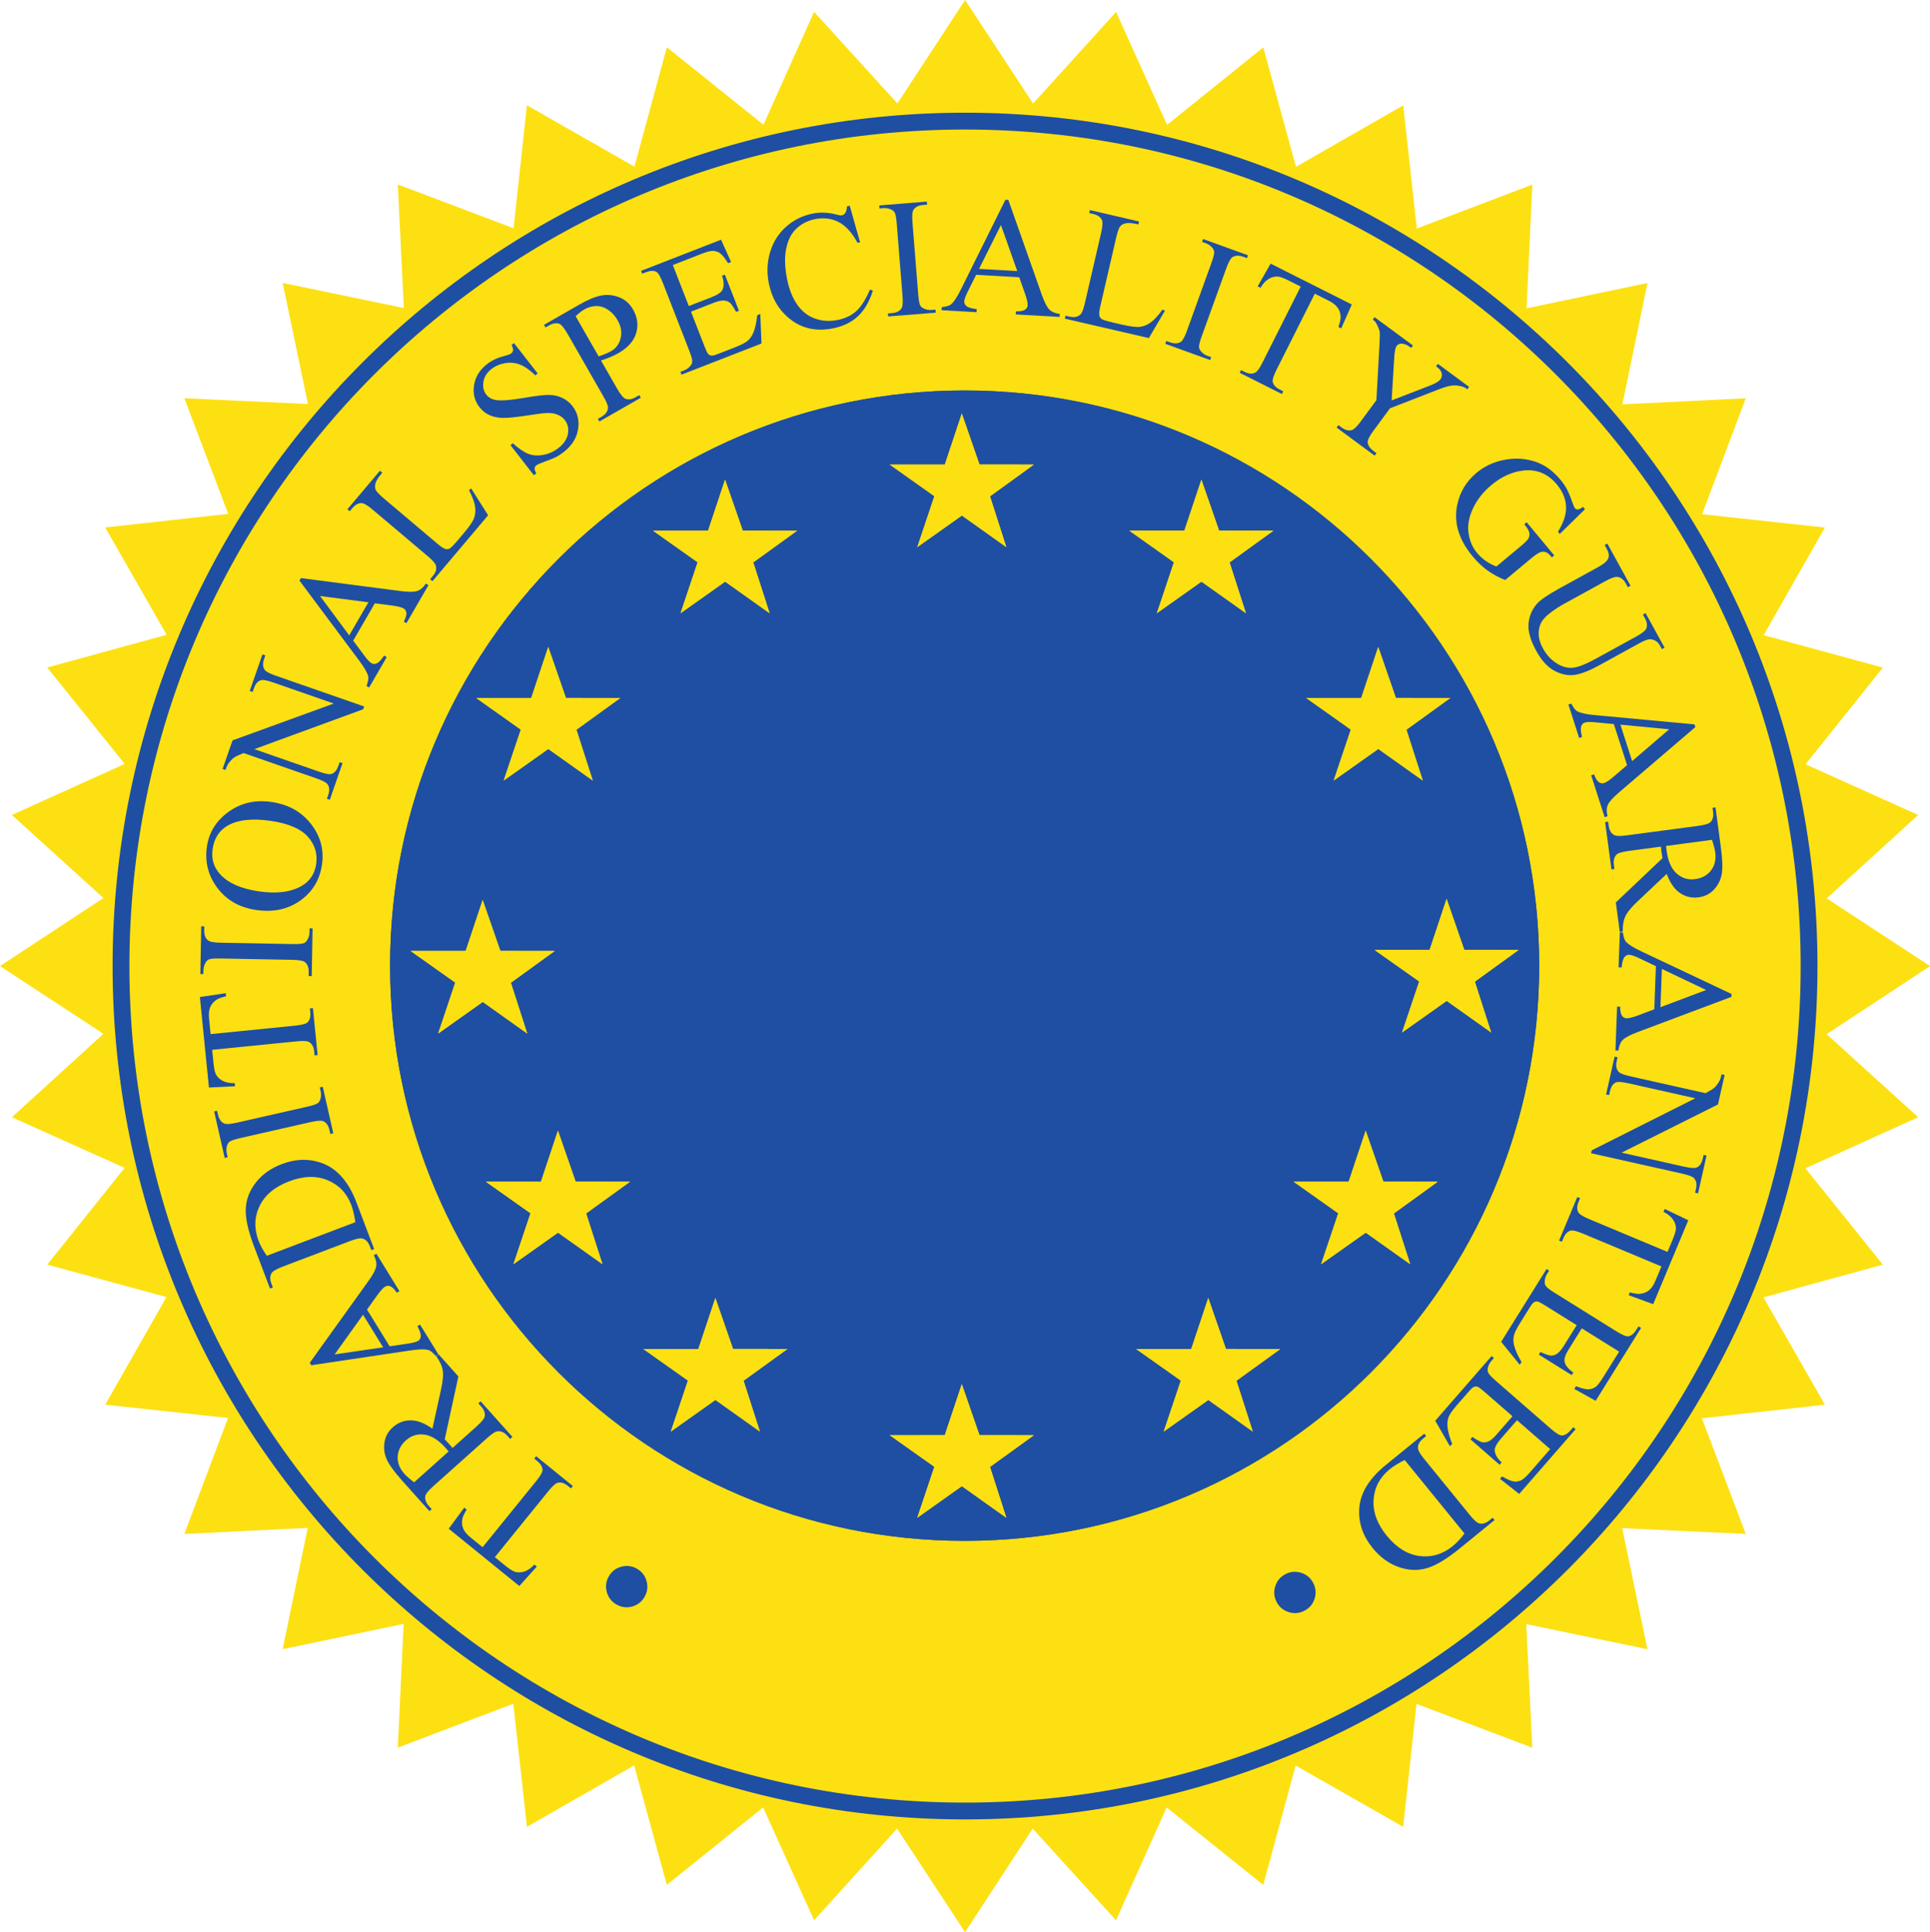 <?xml version="1.0" encoding="UTF-8" standalone="no"?>
<!-- Created with Inkscape (http://www.inkscape.org/) -->

<svg
   xmlns:dc="http://purl.org/dc/elements/1.1/"
   xmlns:cc="http://creativecommons.org/ns#"
   xmlns:rdf="http://www.w3.org/1999/02/22-rdf-syntax-ns#"
   xmlns:svg="http://www.w3.org/2000/svg"
   xmlns="http://www.w3.org/2000/svg"
   xmlns:sodipodi="http://sodipodi.sourceforge.net/DTD/sodipodi-0.dtd"
   xmlns:inkscape="http://www.inkscape.org/namespaces/inkscape"
   id="svg2"
   version="1.1"
   inkscape:version="0.91 r13725"
   xml:space="preserve"
   width="143.425"
   height="143.55"
   viewBox="0 0 143.425 143.55"
   sodipodi:docname="C-U-TSG.svg"
   inkscape:export-filename="/home/girts/wrk/app/ortis/ortis/src/main/webapp/images/ico/C-U-TSG.png"
   inkscape:export-xdpi="125.5"
   inkscape:export-ydpi="125.5"><defs
     id="defs6" /><sodipodi:namedview
     pagecolor="#ffffff"
     bordercolor="#666666"
     borderopacity="1"
     objecttolerance="10"
     gridtolerance="10"
     guidetolerance="10"
     inkscape:pageopacity="0"
     inkscape:pageshadow="2"
     inkscape:window-width="1287"
     inkscape:window-height="792"
     id="namedview4"
     showgrid="false"
     inkscape:zoom="1.6440264"
     inkscape:cx="-28.042587"
     inkscape:cy="71.775"
     inkscape:window-x="0"
     inkscape:window-y="0"
     inkscape:window-maximized="0"
     inkscape:current-layer="g10" /><g
     id="g10"
     inkscape:groupmode="layer"
     inkscape:label="ink_ext_XXXXXX"
     transform="matrix(1.25,0,0,-1.25,0,143.55)"><g
       id="g12"
       transform="scale(0.1,0.1)"><path
         d="m 614.18,1086.86 49.336,54.43 30.293,-67.11 57.226,46.07 19.434,-71.01 63.75,36.54 8.086,-73.2 68.672,26.11 -3.438,-73.553 71.875,15.039 -14.883,-72.11 73.359,3.614 -26,-68.907 73.03,-7.929 -36.42,-63.965 70.88,-19.277 -45.98,-57.461 66.99,-30.137 -54.39,-49.57 61.44,-40.254 -61.48,-40.45 54.43,-49.375 -67.07,-30.332 46.04,-57.285 -70.96,-19.453 36.5,-63.789 -73.1,-8.086 26.07,-68.73 -73.475,3.437 15.019,-71.953 -72.031,14.902 3.574,-73.418 -68.828,26 -7.93,-73.07 L 770.273,99.019 751.016,28.09 693.594,74.102 663.477,7.051 613.945,61.52 573.73,0 533.32,61.52 483.984,7.051 453.691,74.141 396.445,28.09 l -19.433,71.012 -63.75,-36.523 -8.086,73.16 -68.672,-26.066 3.457,73.551 -71.914,-15.059 14.902,72.109 -73.359,-3.593 25.976,68.906 -73.027,7.93 36.426,63.945 -70.879,19.297 45.996,57.48 L 7.07,484.355 61.484,533.926 0,574.199 l 61.484,40.43 -54.414,49.375 67.051,30.332 -46.035,57.305 70.977,19.453 -36.523,63.789 73.125,8.086 -26.074,68.73 73.476,-3.437 -15.019,71.972 72.031,-14.921 -3.574,73.437 68.828,-26.02 7.93,73.09 63.926,-36.46 19.257,70.95 57.442,-46.03 30.097,67.07 49.532,-54.44 40.234,61.49 40.43,-61.54"
         style="fill:#fde012;fill-opacity:1;fill-rule:nonzero;stroke:none"
         id="path14"
         inkscape:connector-curvature="0" /><path
         d="m 71.934,574.199 c 0,277.364 224.648,502.211 501.796,502.211 277.129,0 501.78,-224.847 501.78,-502.211 0,-277.363 -224.651,-502.211 -501.78,-502.211 -277.148,0 -501.796,224.848 -501.796,502.211"
         style="fill:#fde012;fill-opacity:1;fill-rule:nonzero;stroke:none"
         id="path16"
         inkscape:connector-curvature="0" /><path
         d="m 71.934,574.199 c 0,277.364 224.648,502.211 501.796,502.211 277.129,0 501.78,-224.847 501.78,-502.211 0,-277.363 -224.651,-502.211 -501.78,-502.211 -277.148,0 -501.796,224.848 -501.796,502.211"
         style="fill:#fde012;fill-opacity:1;fill-rule:nonzero;stroke:none"
         id="path18"
         inkscape:connector-curvature="0" /><path
         d="m 71.934,574.199 c 0,277.364 224.648,502.211 501.796,502.211 277.129,0 501.78,-224.847 501.78,-502.211 0,-277.363 -224.651,-502.211 -501.78,-502.211 -277.148,0 -501.796,224.848 -501.796,502.211 z"
         style="fill:none;stroke:#1f4fa2;stroke-width:10;stroke-linecap:butt;stroke-linejoin:miter;stroke-miterlimit:4;stroke-dasharray:none;stroke-opacity:1"
         id="path20"
         inkscape:connector-curvature="0" /><path
         d="m 231.914,574.453 c 0,188.789 152.93,341.856 341.582,341.856 188.652,0 341.563,-153.067 341.563,-341.856 0,-188.824 -152.911,-341.875 -341.563,-341.875 -188.652,0 -341.582,153.051 -341.582,341.875"
         style="fill:#1f4fa2;fill-opacity:1;fill-rule:nonzero;stroke:none"
         id="path22"
         inkscape:connector-curvature="0" /><path
         d="m 231.914,574.453 c 0,188.789 152.93,341.856 341.582,341.856 188.652,0 341.563,-153.067 341.563,-341.856 0,-188.824 -152.911,-341.875 -341.563,-341.875 -188.652,0 -341.582,153.051 -341.582,341.875"
         style="fill:#1f4fa2;fill-opacity:1;fill-rule:nonzero;stroke:none"
         id="path24"
         inkscape:connector-curvature="0" /><path
         d="m 829.863,733.555 -10.488,30.293 -10.117,-30.313 -32.715,0 26.523,-18.789 -10.175,-30.273 26.523,18.769 26.426,-18.769 -9.707,30.199 26.074,18.863 -32.344,0.02"
         style="fill:#fde012;fill-opacity:1;fill-rule:nonzero;stroke:none"
         id="path26"
         inkscape:connector-curvature="0" /><path
         d="m 724.746,833.027 -10.508,30.274 -10.117,-30.293 -32.734,-0.02 26.523,-18.789 -10.156,-30.273 26.523,18.769 26.426,-18.769 -9.726,30.195 26.093,18.867 -32.324,0.039"
         style="fill:#fde012;fill-opacity:1;fill-rule:nonzero;stroke:none"
         id="path28"
         inkscape:connector-curvature="0" /><path
         d="m 582.305,872.305 -10.508,30.293 -10.098,-30.332 -32.734,0 26.523,-18.77 -10.156,-30.293 26.523,18.789 26.407,-18.789 -9.707,30.195 26.074,18.868 -32.324,0.039"
         style="fill:#fde012;fill-opacity:1;fill-rule:nonzero;stroke:none"
         id="path30"
         inkscape:connector-curvature="0" /><path
         d="m 441.582,833.008 -10.527,30.293 -10.098,-30.313 -32.734,-0.019 26.523,-18.77 -10.156,-30.293 26.523,18.789 26.426,-18.789 -9.726,30.215 26.093,18.848 -32.324,0.039"
         style="fill:#fde012;fill-opacity:1;fill-rule:nonzero;stroke:none"
         id="path32"
         inkscape:connector-curvature="0" /><path
         d="m 336.445,733.555 -10.507,30.293 -10.118,-30.313 -32.715,0 26.524,-18.789 -10.176,-30.273 26.524,18.769 26.425,-18.769 -9.707,30.199 26.075,18.863 -32.325,0.02"
         style="fill:#fde012;fill-opacity:1;fill-rule:nonzero;stroke:none"
         id="path34"
         inkscape:connector-curvature="0" /><path
         d="m 297.461,583.203 -10.508,30.293 -10.098,-30.312 -32.734,-0.02 26.524,-18.769 -10.157,-30.293 26.524,18.789 26.426,-18.789 -9.727,30.195 26.074,18.867 -32.324,0.039"
         style="fill:#fde012;fill-opacity:1;fill-rule:nonzero;stroke:none"
         id="path36"
         inkscape:connector-curvature="0" /><path
         d="m 342.227,446.074 -10.528,30.293 -10.097,-30.312 -32.735,-0.02 26.524,-18.769 -10.157,-30.274 26.524,18.77 26.426,-18.77 -9.727,30.18 26.094,18.863 -32.324,0.039"
         style="fill:#fde012;fill-opacity:1;fill-rule:nonzero;stroke:none"
         id="path38"
         inkscape:connector-curvature="0" /><path
         d="m 435.801,346.641 -10.508,30.273 -10.117,-30.312 -32.715,0 26.523,-18.77 -10.175,-30.293 26.523,18.789 26.426,-18.789 -9.707,30.195 26.074,18.868 -32.324,0.039"
         style="fill:#fde012;fill-opacity:1;fill-rule:nonzero;stroke:none"
         id="path40"
         inkscape:connector-curvature="0" /><path
         d="m 582.305,295.391 -10.508,30.293 -10.117,-30.313 -32.715,-0.019 26.523,-18.77 -10.175,-30.293 26.523,18.789 26.426,-18.789 -9.707,30.215 26.074,18.848 -32.324,0.039"
         style="fill:#fde012;fill-opacity:1;fill-rule:nonzero;stroke:none"
         id="path42"
         inkscape:connector-curvature="0" /><path
         d="m 728.828,346.621 -10.508,30.293 -10.117,-30.312 -32.734,-0.02 26.543,-18.769 -10.176,-30.293 26.523,18.789 26.426,-18.789 -9.707,30.214 26.074,18.848 -32.324,0.039"
         style="fill:#fde012;fill-opacity:1;fill-rule:nonzero;stroke:none"
         id="path44"
         inkscape:connector-curvature="0" /><path
         d="m 822.422,446.074 -10.508,30.293 -10.117,-30.332 -32.734,0 26.542,-18.769 -10.195,-30.274 26.543,18.77 26.426,-18.77 -9.707,30.18 26.074,18.863 -32.324,0.039"
         style="fill:#fde012;fill-opacity:1;fill-rule:nonzero;stroke:none"
         id="path46"
         inkscape:connector-curvature="0" /><path
         d="m 870.527,583.828 -10.507,30.313 -10.098,-30.332 -32.734,-0.02 26.542,-18.75 -10.195,-30.312 26.543,18.789 26.426,-18.789 -9.707,30.214 26.055,18.848 -32.325,0.039"
         style="fill:#fde012;fill-opacity:1;fill-rule:nonzero;stroke:none"
         id="path48"
         inkscape:connector-curvature="0" /><path
         d="m 829.863,733.555 -10.488,30.293 -10.117,-30.313 -32.715,0 26.523,-18.789 -10.175,-30.273 26.523,18.769 26.426,-18.769 -9.707,30.199 26.074,18.863 -32.344,0.02"
         style="fill:#fde012;fill-opacity:1;fill-rule:nonzero;stroke:none"
         id="path50"
         inkscape:connector-curvature="0" /><path
         d="m 724.746,833.027 -10.508,30.274 -10.117,-30.293 -32.734,-0.02 26.523,-18.789 -10.156,-30.273 26.523,18.769 26.426,-18.769 -9.726,30.195 26.093,18.867 -32.324,0.039"
         style="fill:#fde012;fill-opacity:1;fill-rule:nonzero;stroke:none"
         id="path52"
         inkscape:connector-curvature="0" /><path
         d="m 582.305,872.305 -10.508,30.293 -10.098,-30.332 -32.734,0 26.523,-18.77 -10.156,-30.293 26.523,18.789 26.407,-18.789 -9.707,30.195 26.074,18.868 -32.324,0.039"
         style="fill:#fde012;fill-opacity:1;fill-rule:nonzero;stroke:none"
         id="path54"
         inkscape:connector-curvature="0" /><path
         d="m 441.582,833.008 -10.527,30.293 -10.098,-30.313 -32.734,-0.019 26.523,-18.77 -10.156,-30.293 26.523,18.789 26.426,-18.789 -9.726,30.215 26.093,18.848 -32.324,0.039"
         style="fill:#fde012;fill-opacity:1;fill-rule:nonzero;stroke:none"
         id="path56"
         inkscape:connector-curvature="0" /><path
         d="m 336.445,733.555 -10.507,30.293 -10.118,-30.313 -32.715,0 26.524,-18.789 -10.176,-30.273 26.524,18.769 26.425,-18.769 -9.707,30.199 26.075,18.863 -32.325,0.02"
         style="fill:#fde012;fill-opacity:1;fill-rule:nonzero;stroke:none"
         id="path58"
         inkscape:connector-curvature="0" /><path
         d="m 297.461,583.203 -10.508,30.293 -10.098,-30.312 -32.734,-0.02 26.524,-18.769 -10.157,-30.293 26.524,18.789 26.426,-18.789 -9.727,30.195 26.074,18.867 -32.324,0.039"
         style="fill:#fde012;fill-opacity:1;fill-rule:nonzero;stroke:none"
         id="path60"
         inkscape:connector-curvature="0" /><path
         d="m 342.227,446.074 -10.528,30.293 -10.097,-30.312 -32.735,-0.02 26.524,-18.769 -10.157,-30.274 26.524,18.77 26.426,-18.77 -9.727,30.18 26.094,18.863 -32.324,0.039"
         style="fill:#fde012;fill-opacity:1;fill-rule:nonzero;stroke:none"
         id="path62"
         inkscape:connector-curvature="0" /><path
         d="m 435.801,346.641 -10.508,30.273 -10.117,-30.312 -32.715,0 26.523,-18.77 -10.175,-30.293 26.523,18.789 26.426,-18.789 -9.707,30.195 26.074,18.868 -32.324,0.039"
         style="fill:#fde012;fill-opacity:1;fill-rule:nonzero;stroke:none"
         id="path64"
         inkscape:connector-curvature="0" /><path
         d="m 582.305,295.391 -10.508,30.293 -10.117,-30.313 -32.715,-0.019 26.523,-18.77 -10.175,-30.293 26.523,18.789 26.426,-18.789 -9.707,30.215 26.074,18.848 -32.324,0.039"
         style="fill:#fde012;fill-opacity:1;fill-rule:nonzero;stroke:none"
         id="path66"
         inkscape:connector-curvature="0" /><path
         d="m 728.828,346.621 -10.508,30.293 -10.117,-30.312 -32.734,-0.02 26.543,-18.769 -10.176,-30.293 26.523,18.789 26.426,-18.789 -9.707,30.214 26.074,18.848 -32.324,0.039"
         style="fill:#fde012;fill-opacity:1;fill-rule:nonzero;stroke:none"
         id="path68"
         inkscape:connector-curvature="0" /><path
         d="m 822.422,446.074 -10.508,30.293 -10.117,-30.332 -32.734,0 26.542,-18.769 -10.195,-30.274 26.543,18.77 26.426,-18.77 -9.707,30.18 26.074,18.863 -32.324,0.039"
         style="fill:#fde012;fill-opacity:1;fill-rule:nonzero;stroke:none"
         id="path70"
         inkscape:connector-curvature="0" /><path
         d="m 870.527,583.828 -10.507,30.313 -10.098,-30.332 -32.734,-0.02 26.542,-18.75 -10.195,-30.312 26.543,18.789 26.426,-18.789 -9.707,30.214 26.055,18.848 -32.325,0.039"
         style="fill:#fde012;fill-opacity:1;fill-rule:nonzero;stroke:none"
         id="path72"
         inkscape:connector-curvature="0" /><path
         d="m 366.656,194.641 c -2.965,1.64 -4.918,4.082 -5.855,7.324 -0.938,3.262 -0.59,6.367 1.047,9.336 1.632,2.957 4.082,4.902 7.328,5.847 3.25,0.938 6.355,0.586 9.32,-1.043 2.969,-1.64 4.918,-4.082 5.856,-7.335 0.941,-3.25 0.589,-6.356 -1.047,-9.325 -1.633,-2.961 -4.071,-4.914 -7.309,-5.859 -3.23,-0.949 -6.348,-0.598 -9.34,1.055"
         style="fill:#1f4fa2;fill-opacity:1;fill-rule:nonzero;stroke:none"
         id="path74"
         inkscape:connector-curvature="0" /><path
         d="m 266.77,239.777 9.207,12.52 1.445,-1.172 c -1.445,-2.344 -2.293,-4.172 -2.555,-5.469 -0.402,-2.109 -0.238,-4.023 0.5,-5.781 0.738,-1.758 2.168,-3.488 4.289,-5.215 l 7.242,-5.871 31.872,39.289 c 2.562,3.164 3.82,5.41 3.773,6.738 -0.102,1.844 -1.148,3.575 -3.145,5.196 l -1.781,1.445 1.137,1.406 21.805,-17.687 -1.141,-1.406 -1.82,1.476 c -2.172,1.766 -4.246,2.363 -6.227,1.777 -1.211,-0.351 -2.988,-1.972 -5.32,-4.851 l -31.871,-39.289 6.179,-5.02 c 2.407,-1.941 4.254,-3.144 5.555,-3.613 1.703,-0.586 3.578,-0.578 5.617,0.027 2.043,0.606 4.098,2.004 6.16,4.192 l 1.446,-1.172 -10.391,-11.574 -41.976,34.054"
         style="fill:#1f4fa2;fill-opacity:1;fill-rule:nonzero;stroke:none"
         id="path76"
         inkscape:connector-curvature="0" /><path
         d="m 266.715,285.715 c -0.41,0.469 -0.762,0.867 -1.055,1.219 -0.293,0.351 -0.539,0.636 -0.734,0.851 -4.207,4.707 -8.403,7.344 -12.578,7.91 -4.172,0.575 -7.836,-0.547 -10.996,-3.379 -3.082,-2.753 -4.719,-5.957 -4.926,-9.609 -0.203,-3.652 1.117,-7.07 3.961,-10.254 1.258,-1.406 3.191,-3.105 5.801,-5.098 l 20.527,18.36 z m -5.977,57.734 11.782,-13.164 -8.133,-37.344 c 1.156,-1.191 2.078,-2.187 2.769,-2.961 0.285,-0.32 0.582,-0.652 0.895,-1.035 0.312,-0.379 0.637,-0.769 0.957,-1.179 l 14.344,12.832 c 3.101,2.773 4.73,4.843 4.871,6.191 0.246,1.875 -0.457,3.731 -2.11,5.586 l -1.722,1.922 1.347,1.203 18.91,-21.145 -1.347,-1.199 -1.66,1.856 c -1.868,2.09 -3.883,2.968 -6.039,2.656 -1.211,-0.164 -3.223,-1.504 -6.036,-4.023 L 257.68,265.129 c -3.106,-2.774 -4.731,-4.844 -4.875,-6.191 -0.223,-1.907 0.508,-3.79 2.175,-5.657 l 1.661,-1.863 -1.348,-1.191 -16.078,17.968 c -4.688,5.243 -7.762,9.453 -9.219,12.618 -1.461,3.171 -1.945,6.542 -1.445,10.117 0.504,3.562 2.168,6.621 5.008,9.16 3.035,2.715 6.546,4.082 10.55,4.101 4,0.008 8.317,-1.64 12.954,-4.961 l 5.042,22.852 c 1.165,5.234 1.54,9.16 1.11,11.797 -0.434,2.625 -1.707,5.418 -3.824,8.379 l 1.347,1.191"
         style="fill:#1f4fa2;fill-opacity:1;fill-rule:nonzero;stroke:none"
         id="path78"
         inkscape:connector-curvature="0" /><path
         d="m 215.828,366.973 -16.89,-23.602 28.828,4.227 -11.938,19.375 z m 2.36,3.058 13.449,-21.828 11.25,1.66 c 2.773,0.403 4.695,0.95 5.773,1.614 0.86,0.527 1.363,1.394 1.512,2.617 0.148,1.219 -0.52,3.242 -1.996,6.082 l 1.535,0.949 10.937,-17.754 -1.539,-0.949 c -1.863,2.101 -3.343,3.293 -4.437,3.574 -2.199,0.598 -5.867,0.5 -11,-0.301 l -58.609,-8.75 -0.899,1.465 34.805,48.504 c 2.801,3.899 4.355,6.848 4.687,8.82 0.328,1.993 -0.144,4.168 -1.426,6.551 l 1.54,0.949 13.703,-22.246 -1.539,-0.937 c -1.496,2.168 -2.805,3.457 -3.926,3.855 -1.125,0.403 -2.145,0.313 -3.059,-0.242 -1.219,-0.762 -2.804,-2.5 -4.754,-5.234 l -6.007,-8.399"
         style="fill:#1f4fa2;fill-opacity:1;fill-rule:nonzero;stroke:none"
         id="path80"
         inkscape:connector-curvature="0" /><path
         d="m 211.262,421.973 c -0.614,4.191 -1.418,7.59 -2.41,10.207 -2.68,7.058 -7.387,11.98 -14.11,14.754 -6.73,2.773 -14.344,2.55 -22.832,-0.672 -8.551,-3.242 -14.41,-8.133 -17.574,-14.66 -3.16,-6.532 -3.359,-13.446 -0.586,-20.75 1.039,-2.735 2.664,-5.684 4.879,-8.848 l 52.633,19.969 z m 11.179,-15.965 -1.687,-0.645 -0.887,2.325 c -0.988,2.617 -2.531,4.16 -4.625,4.617 -1.258,0.285 -3.637,-0.223 -7.137,-1.551 l -39.992,-15.176 c -3.859,-1.476 -6.121,-2.812 -6.769,-4.043 -0.891,-1.691 -0.891,-3.711 0,-6.055 l 0.883,-2.324 -1.692,-0.644 -9.558,25.195 c -3.516,9.258 -5.137,16.699 -4.864,22.313 0.27,5.617 2.293,10.832 6.078,15.625 3.789,4.796 8.895,8.41 15.313,10.851 8.613,3.262 16.805,3.379 24.57,0.34 8.684,-3.426 15.305,-11.141 19.867,-23.172 l 10.5,-27.656"
         style="fill:#1f4fa2;fill-opacity:1;fill-rule:nonzero;stroke:none"
         id="path82"
         inkscape:connector-curvature="0" /><path
         d="m 190.113,502.07 1.762,0.403 6.277,-27.668 -1.761,-0.399 -0.516,2.285 c -0.605,2.676 -1.82,4.434 -3.652,5.282 -1.188,0.539 -3.723,0.363 -7.594,-0.516 l -41.707,-9.473 c -3.274,-0.742 -5.387,-1.445 -6.34,-2.089 -0.723,-0.5 -1.254,-1.309 -1.605,-2.422 -0.446,-1.563 -0.497,-3.106 -0.149,-4.629 l 0.52,-2.285 -1.762,-0.411 -6.281,27.676 1.761,0.391 0.536,-2.324 c 0.593,-2.637 1.808,-4.387 3.636,-5.235 1.196,-0.566 3.731,-0.41 7.606,0.469 l 41.711,9.473 c 3.269,0.742 5.379,1.433 6.336,2.09 0.722,0.488 1.25,1.308 1.593,2.46 0.454,1.543 0.5,3.067 0.161,4.59 l -0.532,2.332"
         style="fill:#1f4fa2;fill-opacity:1;fill-rule:nonzero;stroke:none"
         id="path84"
         inkscape:connector-curvature="0" /><path
         d="m 118.832,555.793 15.379,2.273 0.184,-1.843 c -2.684,-0.629 -4.582,-1.309 -5.684,-2.043 -1.777,-1.192 -3.027,-2.664 -3.754,-4.422 -0.723,-1.758 -0.949,-4.004 -0.676,-6.719 l 0.93,-9.277 50.332,5.039 c 4.051,0.41 6.531,1.094 7.449,2.07 1.238,1.367 1.731,3.328 1.473,5.887 l -0.231,2.289 1.797,0.18 2.797,-27.946 -1.797,-0.176 -0.234,2.333 c -0.277,2.785 -1.317,4.679 -3.121,5.675 -1.11,0.606 -3.504,0.723 -7.196,0.352 l -50.335,-5.039 0.793,-7.91 c 0.308,-3.086 0.753,-5.246 1.332,-6.496 0.789,-1.622 2.117,-2.938 3.98,-3.973 1.871,-1.016 4.309,-1.496 7.313,-1.426 l 0.183,-1.836 -15.527,-0.781 -5.387,53.789"
         style="fill:#1f4fa2;fill-opacity:1;fill-rule:nonzero;stroke:none"
         id="path86"
         inkscape:connector-curvature="0" /><path
         d="m 184.031,596.609 1.809,-0.035 -0.535,-28.363 -1.809,0.031 0.043,2.344 c 0.051,2.734 -0.707,4.734 -2.277,6.004 -1.028,0.801 -3.528,1.238 -7.496,1.312 l -42.77,0.809 c -3.351,0.066 -5.566,-0.102 -6.648,-0.508 -0.825,-0.305 -1.535,-0.961 -2.137,-1.961 -0.809,-1.418 -1.231,-2.906 -1.258,-4.469 l -0.047,-2.343 -1.804,0.035 0.539,28.363 1.804,-0.031 -0.043,-2.395 c -0.054,-2.699 0.707,-4.683 2.282,-5.953 1.023,-0.836 3.523,-1.289 7.492,-1.363 l 42.765,-0.809 c 3.356,-0.062 5.571,0.102 6.657,0.508 0.816,0.309 1.527,0.981 2.132,2.012 0.809,1.383 1.231,2.855 1.258,4.418 l 0.043,2.394"
         style="fill:#1f4fa2;fill-opacity:1;fill-rule:nonzero;stroke:none"
         id="path88"
         inkscape:connector-curvature="0" /><path
         d="m 126.422,643.879 c -0.879,-5.859 0.59,-10.883 4.406,-15.074 4.754,-5.219 12.34,-8.61 22.777,-10.164 10.688,-1.602 19.25,-0.543 25.696,3.168 4.902,2.851 7.789,7.156 8.648,12.925 0.918,6.145 -0.719,11.586 -4.918,16.309 -4.199,4.727 -11.465,7.859 -21.797,9.406 -11.207,1.676 -19.886,0.719 -26.054,-2.871 -4.907,-2.883 -7.825,-7.453 -8.758,-13.699 z m -3.391,1.445 c 1.27,8.5 5.602,15.379 12.985,20.649 7.386,5.265 15.91,7.172 25.566,5.726 9.949,-1.484 17.738,-5.859 23.367,-13.117 5.625,-7.258 7.778,-15.348 6.442,-24.266 -1.348,-9.015 -5.684,-16.113 -13,-21.281 -7.328,-5.176 -16.078,-7.008 -26.246,-5.484 -10.403,1.551 -18.356,6.363 -23.864,14.429 -4.781,7 -6.527,14.778 -5.25,23.344"
         style="fill:#1f4fa2;fill-opacity:1;fill-rule:nonzero;stroke:none"
         id="path90"
         inkscape:connector-curvature="0" /><path
         d="m 132.328,691.355 5.91,16.973 60.203,21.899 -36.058,12.554 c -3.844,1.336 -6.391,1.742 -7.649,1.215 -1.683,-0.687 -2.957,-2.266 -3.812,-4.723 l -0.75,-2.168 -1.711,0.59 7.578,21.77 1.703,-0.598 -0.765,-2.211 c -0.922,-2.64 -0.778,-4.793 0.441,-6.461 0.746,-1.019 2.871,-2.136 6.375,-3.359 l 52.711,-18.348 -0.582,-1.66 -64.707,-23.695 38.508,-13.406 c 3.84,-1.336 6.386,-1.758 7.625,-1.258 1.699,0.722 2.968,2.293 3.812,4.722 l 0.774,2.215 1.711,-0.593 -7.582,-21.77 -1.708,0.598 0.758,2.168 c 0.934,2.675 0.789,4.843 -0.425,6.504 -0.747,1.019 -2.875,2.136 -6.375,3.359 l -43.489,15.137 c -2.754,-1.075 -4.629,-1.965 -5.636,-2.668 -1,-0.703 -2.11,-1.856 -3.325,-3.465 -0.586,-0.797 -1.195,-2.102 -1.832,-3.918 l -1.703,0.597"
         style="fill:#1f4fa2;fill-opacity:1;fill-rule:nonzero;stroke:none"
         id="path92"
         inkscape:connector-curvature="0" /><path
         d="m 219.027,790.43 -28.777,3.718 17.363,-23.398 11.414,19.68 z m 3.817,-0.629 -12.864,-22.172 6.782,-9.133 c 1.672,-2.246 3.051,-3.683 4.152,-4.324 0.871,-0.508 1.879,-0.539 3.024,-0.09 1.144,0.445 2.617,1.992 4.414,4.641 l 1.558,-0.91 -10.461,-18.036 -1.562,0.907 c 0.965,2.636 1.316,4.507 1.051,5.601 -0.52,2.223 -2.344,5.406 -5.469,9.551 l -35.446,47.492 0.856,1.477 59.207,-7.703 c 4.762,-0.618 8.09,-0.602 9.988,0.046 1.903,0.653 3.602,2.102 5.094,4.356 l 1.562,-0.906 -13.105,-22.598 -1.562,0.906 c 1.21,2.344 1.722,4.11 1.542,5.289 -0.183,1.176 -0.738,2.035 -1.667,2.575 -1.239,0.718 -3.524,1.289 -6.852,1.718 l -10.242,1.313"
         style="fill:#1f4fa2;fill-opacity:1;fill-rule:nonzero;stroke:none"
         id="path94"
         inkscape:connector-curvature="0" /><path
         d="m 278.828,857.051 1.305,1.012 10.066,-15.922 -33.086,-39.164 -1.383,1.164 1.61,1.906 c 1.805,2.133 2.402,4.254 1.785,6.348 -0.352,1.195 -1.973,3.011 -4.855,5.449 l -32.633,27.574 c -3.16,2.668 -5.43,3.988 -6.817,3.969 -1.914,-0.051 -3.675,-1.028 -5.293,-2.946 l -1.613,-1.898 -1.375,1.168 19.344,22.898 1.383,-1.168 c -2.293,-2.664 -3.637,-4.757 -4.028,-6.277 -0.39,-1.523 -0.355,-2.824 0.102,-3.891 0.461,-1.07 2.191,-2.878 5.199,-5.421 l 31.777,-26.844 c 2.067,-1.746 3.653,-2.746 4.758,-3 0.778,-0.141 1.551,-0.008 2.324,0.406 0.77,0.41 2.54,2.246 5.29,5.504 l 3.117,3.691 c 3.277,3.875 5.293,6.84 6.047,8.891 0.75,2.051 0.945,4.336 0.586,6.859 -0.368,2.52 -1.571,5.754 -3.61,9.692"
         style="fill:#1f4fa2;fill-opacity:1;fill-rule:nonzero;stroke:none"
         id="path96"
         inkscape:connector-curvature="0" /><path
         d="m 305.582,944.48 14.074,-18.062 -1.426,-1.109 c -3.164,3.105 -6.14,5.218 -8.933,6.343 -2.797,1.121 -5.766,1.426 -8.914,0.914 -3.153,-0.519 -5.906,-1.695 -8.27,-3.535 -2.672,-2.082 -4.242,-4.621 -4.715,-7.609 -0.472,-2.992 0.098,-5.527 1.719,-7.606 1.242,-1.593 2.922,-2.613 5.047,-3.062 3.098,-0.684 8.883,-0.297 17.363,1.156 6.918,1.184 11.817,1.77 14.696,1.762 2.875,-0.008 5.535,-0.586 7.976,-1.738 2.446,-1.145 4.477,-2.762 6.098,-4.844 3.082,-3.949 4.207,-8.555 3.371,-13.809 -0.836,-5.254 -3.668,-9.765 -8.496,-13.523 -1.516,-1.184 -3.027,-2.18 -4.543,-2.988 -0.899,-0.489 -2.914,-1.309 -6.043,-2.454 -3.137,-1.14 -5.035,-1.972 -5.703,-2.492 -0.641,-0.5 -1,-1.09 -1.07,-1.765 -0.075,-0.672 0.273,-1.684 1.031,-3.032 l -1.422,-1.113 -13.961,17.91 1.422,1.11 c 3.594,-3.227 6.676,-5.332 9.258,-6.313 2.578,-0.984 5.511,-1.183 8.793,-0.601 3.289,0.582 6.312,1.949 9.086,4.109 3.21,2.5 5.085,5.324 5.625,8.473 0.539,3.144 -0.09,5.875 -1.887,8.183 -1,1.285 -2.367,2.305 -4.094,3.063 -1.726,0.761 -3.773,1.121 -6.144,1.093 -1.602,-0.011 -5.614,-0.507 -12.036,-1.484 -6.414,-0.98 -11.144,-1.461 -14.191,-1.445 -3.055,0.019 -5.762,0.547 -8.141,1.582 -2.379,1.035 -4.406,2.633 -6.086,4.789 -2.921,3.75 -4.003,8.097 -3.234,13.047 0.762,4.953 3.363,9.156 7.809,12.621 2.765,2.16 6.238,3.769 10.402,4.836 1.937,0.476 3.203,0.945 3.797,1.406 0.668,0.523 1.058,1.141 1.172,1.875 0.109,0.727 -0.172,1.793 -0.856,3.199 l 1.426,1.113"
         style="fill:#1f4fa2;fill-opacity:1;fill-rule:nonzero;stroke:none"
         id="path98"
         inkscape:connector-curvature="0" /><path
         d="m 355.906,936.563 c 1.657,0.578 3.11,1.125 4.348,1.648 1.238,0.519 2.266,1.019 3.086,1.488 2.937,1.684 4.82,4.274 5.648,7.77 0.832,3.488 0.211,7.051 -1.859,10.664 -1.422,2.484 -3.25,4.5 -5.492,6.055 -2.239,1.546 -4.594,2.316 -7.067,2.308 -2.468,-0.004 -4.89,-0.687 -7.265,-2.051 -1.442,-0.824 -3.133,-2.152 -5.086,-3.984 l 13.687,-23.898 z m 1.383,-2.411 9.586,-16.738 c 2.074,-3.613 3.754,-5.637 5.051,-6.055 1.781,-0.629 3.762,-0.324 5.933,0.926 l 2.204,1.262 0.898,-1.567 -24.613,-14.101 -0.899,1.566 2.164,1.239 c 2.426,1.394 3.711,3.175 3.852,5.359 0.062,1.195 -0.844,3.437 -2.727,6.711 l -21.258,37.117 c -2.07,3.613 -3.742,5.637 -5.003,6.078 -1.813,0.614 -3.805,0.297 -5.985,-0.949 l -2.156,-1.238 -0.898,1.566 21.054,12.067 c 5.141,2.945 9.496,4.734 13.071,5.375 3.574,0.64 7.093,0.285 10.574,-1.063 3.468,-1.348 6.195,-3.746 8.168,-7.195 2.683,-4.688 3.324,-9.387 1.914,-14.094 -1.41,-4.715 -4.942,-8.684 -10.586,-11.922 -1.387,-0.789 -2.942,-1.551 -4.664,-2.273 -1.723,-0.727 -3.617,-1.418 -5.68,-2.071"
         style="fill:#1f4fa2;fill-opacity:1;fill-rule:nonzero;stroke:none"
         id="path100"
         inkscape:connector-curvature="0" /><path
         d="m 400.004,990.879 9.5,-24.383 13.559,5.277 c 3.515,1.372 5.664,2.817 6.429,4.34 1.035,2.008 0.957,4.813 -0.23,8.399 l 1.679,0.656 8.368,-21.477 -1.68,-0.652 c -1.598,2.836 -2.774,4.594 -3.527,5.277 -0.961,0.852 -2.184,1.34 -3.664,1.461 -1.477,0.121 -3.504,-0.324 -6.083,-1.324 l -13.558,-5.281 7.918,-20.34 c 1.066,-2.727 1.832,-4.34 2.305,-4.836 0.472,-0.5 1.082,-0.801 1.824,-0.914 0.742,-0.117 1.961,0.16 3.66,0.82 l 10.469,4.078 c 3.488,1.356 5.922,2.586 7.312,3.684 1.391,1.102 2.531,2.649 3.434,4.641 1.148,2.613 1.969,6.195 2.469,10.758 l 1.816,0.71 0.699,-17.543 -47.547,-18.519 -0.652,1.684 2.18,0.847 c 1.461,0.574 2.703,1.457 3.738,2.664 0.777,0.864 1.156,1.844 1.125,2.953 -0.027,1.11 -0.629,3.164 -1.797,6.168 l -15.609,40.082 c -1.528,3.911 -2.864,6.172 -4.004,6.774 -1.563,0.785 -3.617,0.687 -6.168,-0.309 l -2.184,-0.851 -0.656,1.687 47.547,18.52 5.949,-13.254 -1.777,-0.688 c -1.903,3 -3.473,4.953 -4.723,5.864 -1.246,0.91 -2.75,1.394 -4.516,1.437 -1.386,-0.016 -3.613,-0.621 -6.679,-1.816 l -16.926,-6.594"
         style="fill:#1f4fa2;fill-opacity:1;fill-rule:nonzero;stroke:none"
         id="path102"
         inkscape:connector-curvature="0" /><path
         d="m 505.188,1026.1 6.128,-21.71 -1.48,-0.32 c -3.367,6.18 -7.191,10.33 -11.461,12.46 -4.273,2.12 -8.977,2.65 -14.102,1.56 -4.3,-0.91 -7.96,-2.82 -10.968,-5.73 -3.012,-2.91 -5.008,-6.97 -5.992,-12.17 -0.981,-5.194 -0.719,-11.346 0.773,-18.452 1.238,-5.859 3.254,-10.742 6.035,-14.64 2.789,-3.903 6.313,-6.602 10.57,-8.102 4.258,-1.496 8.805,-1.734 13.649,-0.715 4.203,0.891 7.723,2.571 10.562,5.051 2.836,2.481 5.618,6.801 8.344,12.965 l 1.68,-0.645 c -2.031,-6.453 -4.934,-11.472 -8.696,-15.058 -3.769,-3.59 -8.628,-6.012 -14.585,-7.274 -10.735,-2.265 -19.887,-0.039 -27.461,6.688 -5.645,4.992 -9.317,11.504 -11.012,19.531 -1.359,6.465 -1.164,12.707 0.594,18.738 1.75,6.023 4.855,11.063 9.308,15.113 4.449,4.05 9.688,6.71 15.703,7.99 4.684,0.98 9.547,0.81 14.586,-0.52 1.485,-0.42 2.516,-0.57 3.086,-0.45 0.86,0.18 1.543,0.64 2.055,1.38 0.644,1.03 0.98,2.35 1.012,3.96 l 1.672,0.35"
         style="fill:#1f4fa2;fill-opacity:1;fill-rule:nonzero;stroke:none"
         id="path104"
         inkscape:connector-curvature="0" /><path
         d="m 556.16,964.367 0.145,-1.801 -28.282,-2.257 -0.14,1.796 2.332,0.192 c 2.73,0.215 4.644,1.168 5.754,2.855 0.691,1.098 0.883,3.629 0.562,7.59 l -3.402,42.638 c -0.262,3.34 -0.652,5.53 -1.16,6.57 -0.387,0.78 -1.11,1.43 -2.16,1.93 -1.493,0.67 -3.016,0.94 -4.575,0.82 l -2.336,-0.19 -0.144,1.8 28.281,2.26 0.141,-1.8 -2.383,-0.2 c -2.695,-0.21 -4.594,-1.16 -5.695,-2.85 -0.731,-1.11 -0.942,-3.63 -0.621,-7.59 l 3.402,-42.642 c 0.269,-3.34 0.652,-5.531 1.164,-6.566 0.391,-0.789 1.125,-1.434 2.211,-1.93 1.453,-0.668 2.965,-0.941 4.519,-0.816 l 2.387,0.191"
         style="fill:#1f4fa2;fill-opacity:1;fill-rule:nonzero;stroke:none"
         id="path106"
         inkscape:connector-curvature="0" /><path
         d="m 604.766,987.281 -9.688,27.359 -13.031,-26.058 22.719,-1.301 z m 1.164,-3.679 -25.602,1.457 -5.078,-10.176 c -1.258,-2.504 -1.914,-4.387 -1.988,-5.653 -0.059,-1.011 0.371,-1.925 1.285,-2.738 0.918,-0.82 2.957,-1.437 6.133,-1.847 l -0.106,-1.801 -20.812,1.191 0.101,1.801 c 2.789,0.332 4.614,0.863 5.469,1.598 1.746,1.464 3.766,4.527 6.055,9.187 l 26.355,53.079 1.723,-0.1 19.859,-56.307 c 1.606,-4.523 3.11,-7.484 4.555,-8.891 1.434,-1.402 3.492,-2.261 6.18,-2.578 l -0.11,-1.804 -26.07,1.492 0.098,1.804 c 2.644,-0.023 4.453,0.313 5.418,1.012 0.964,0.692 1.484,1.578 1.543,2.645 0.085,1.433 -0.442,3.726 -1.563,6.89 l -3.445,9.739"
         style="fill:#1f4fa2;fill-opacity:1;fill-rule:nonzero;stroke:none"
         id="path108"
         inkscape:connector-curvature="0" /><path
         d="m 691.086,964.383 1.48,-0.695 -9.57,-16.231 -49.937,11.555 0.41,1.758 2.422,-0.563 c 2.722,-0.629 4.879,-0.195 6.464,1.313 0.899,0.859 1.778,3.128 2.625,6.808 l 9.629,41.622 c 0.926,4.03 1.067,6.65 0.418,7.87 -0.918,1.69 -2.593,2.81 -5.039,3.37 l -2.422,0.56 0.414,1.77 29.2,-6.76 -0.403,-1.76 c -3.418,0.82 -5.886,1.06 -7.429,0.71 -1.528,-0.34 -2.676,-0.96 -3.41,-1.86 -0.75,-0.9 -1.551,-3.27 -2.454,-7.1 l -9.375,-40.531 c -0.601,-2.637 -0.757,-4.504 -0.488,-5.602 0.227,-0.758 0.703,-1.383 1.43,-1.887 0.711,-0.496 3.14,-1.23 7.304,-2.191 l 4.708,-1.09 c 4.949,-1.14 8.503,-1.582 10.671,-1.312 2.168,0.269 4.286,1.136 6.368,2.613 2.082,1.473 4.406,4.02 6.984,7.633"
         style="fill:#1f4fa2;fill-opacity:1;fill-rule:nonzero;stroke:none"
         id="path110"
         inkscape:connector-curvature="0" /><path
         d="m 720.059,936.102 -0.618,-1.7 -26.675,9.645 0.601,1.695 2.207,-0.793 c 2.578,-0.933 4.707,-0.855 6.43,0.223 1.082,0.715 2.305,2.941 3.648,6.676 l 14.536,40.222 c 1.14,3.157 1.699,5.309 1.66,6.461 -0.024,0.879 -0.41,1.769 -1.172,2.659 -1.074,1.22 -2.348,2.1 -3.821,2.63 l -2.207,0.8 0.618,1.7 26.675,-9.648 -0.613,-1.699 -2.246,0.816 c -2.551,0.918 -4.668,0.832 -6.379,-0.246 -1.109,-0.703 -2.344,-2.918 -3.687,-6.656 L 714.473,948.66 c -1.145,-3.156 -1.692,-5.308 -1.66,-6.461 0.031,-0.879 0.441,-1.769 1.21,-2.672 1.055,-1.211 2.317,-2.086 3.782,-2.613 l 2.254,-0.812"
         style="fill:#1f4fa2;fill-opacity:1;fill-rule:nonzero;stroke:none"
         id="path112"
         inkscape:connector-curvature="0" /><path
         d="m 803.66,967.41 -6.316,-14.199 -1.653,0.836 c 0.903,2.601 1.352,4.562 1.321,5.887 -0.047,2.144 -0.633,3.988 -1.731,5.543 -1.093,1.55 -2.847,2.945 -5.301,4.171 l -8.332,4.192 -22.73,-45.188 c -1.84,-3.636 -2.578,-6.101 -2.246,-7.394 0.484,-1.778 1.883,-3.25 4.18,-4.403 l 2.046,-1.035 -0.808,-1.609 -25.086,12.617 0.816,1.617 2.09,-1.054 c 2.5,-1.262 4.66,-1.399 6.469,-0.411 1.109,0.61 2.5,2.571 4.156,5.887 l 22.735,45.188 -7.11,3.578 c -2.754,1.39 -4.82,2.172 -6.187,2.351 -1.797,0.207 -3.618,-0.203 -5.493,-1.234 -1.851,-1.023 -3.574,-2.828 -5.117,-5.398 l -1.66,0.832 7.68,13.523 48.277,-24.297"
         style="fill:#1f4fa2;fill-opacity:1;fill-rule:nonzero;stroke:none"
         id="path114"
         inkscape:connector-curvature="0" /><path
         d="m 854.813,932.148 18.593,-13.703 -1.07,-1.457 -1.02,0.754 c -0.679,0.5 -1.89,0.938 -3.648,1.297 -1.762,0.367 -3.586,0.375 -5.488,0.043 -1.914,-0.336 -4.59,-1.191 -8.032,-2.578 l -27.769,-10.762 -9.856,-13.363 c -2.414,-3.277 -3.554,-5.59 -3.418,-6.941 0.188,-1.833 1.348,-3.543 3.497,-5.129 l 1.726,-1.274 -1.07,-1.457 -22.641,16.692 1.074,1.453 1.899,-1.391 c 2.246,-1.66 4.344,-2.156 6.289,-1.488 1.199,0.414 2.898,2.113 5.098,5.097 l 9.304,12.618 1.836,33.101 c 0.203,3.895 0.235,6.399 0.11,7.508 -0.137,1.109 -0.84,2.836 -2.09,5.18 -0.332,0.652 -0.996,1.343 -1.992,2.078 l 1.074,1.453 22.793,-16.805 -1.074,-1.457 -1.184,0.871 c -1.231,0.907 -2.578,1.453 -4.031,1.641 -1.465,0.187 -2.618,-0.293 -3.469,-1.453 -0.691,-0.942 -1.152,-3.231 -1.375,-6.875 l -1.535,-25.375 22.566,8.722 c 3.383,1.301 5.528,2.559 6.406,3.762 0.547,0.735 0.84,1.531 0.879,2.391 0.051,0.851 -0.152,1.707 -0.625,2.558 -0.465,0.844 -1.402,1.789 -2.82,2.836 l 1.063,1.453"
         style="fill:#1f4fa2;fill-opacity:1;fill-rule:nonzero;stroke:none"
         id="path116"
         inkscape:connector-curvature="0" /><path
         d="m 942.273,845.723 -14.968,-14.676 -1.094,1.312 c 2.898,4.661 4.48,8.883 4.766,12.672 0.41,5.465 -1.368,10.571 -5.325,15.328 -5.386,6.477 -12.047,9.27 -20,8.383 -6.675,-0.773 -13.007,-3.648 -18.98,-8.625 -4.863,-4.043 -8.52,-8.664 -10.957,-13.871 -2.445,-5.211 -3.32,-10.105 -2.656,-14.695 0.664,-4.598 2.324,-8.492 4.988,-11.696 1.562,-1.875 3.308,-3.492 5.246,-4.847 1.934,-1.36 4.043,-2.461 6.316,-3.32 l 14.715,12.246 c 2.551,2.121 4.067,3.703 4.524,4.75 0.461,1.043 0.566,2.144 0.3,3.3 -0.261,1.157 -1.25,2.758 -2.949,4.809 l 1.43,1.187 16.387,-19.703 -1.426,-1.187 -0.781,0.937 c -1.621,1.953 -3.379,2.75 -5.293,2.395 -1.348,-0.27 -3.379,-1.543 -6.106,-3.809 l -15.574,-12.965 c -3.945,1.586 -7.441,3.481 -10.512,5.68 -3.047,2.203 -6.011,5.016 -8.863,8.442 -8.188,9.835 -11.242,19.925 -9.184,30.277 1.543,7.766 5.411,14.215 11.582,19.363 4.485,3.723 9.668,6.219 15.571,7.481 7,1.507 13.672,1.125 20,-1.141 5.281,-1.918 10.039,-5.414 14.258,-10.496 1.542,-1.852 2.792,-3.656 3.75,-5.422 0.957,-1.762 2.085,-4.461 3.367,-8.094 0.633,-1.836 1.164,-2.992 1.55,-3.468 0.403,-0.477 0.958,-0.704 1.68,-0.672 0.715,0.023 1.738,0.531 3.086,1.519 l 1.152,-1.394"
         style="fill:#1f4fa2;fill-opacity:1;fill-rule:nonzero;stroke:none"
         id="path118"
         inkscape:connector-curvature="0" /><path
         d="m 976.73,783.117 1.583,0.875 11.289,-20.539 -1.582,-0.867 -1.196,2.176 c -1.258,2.285 -3.179,3.511 -5.761,3.687 -1.208,0.114 -3.434,-0.719 -6.661,-2.492 L 950.867,753.02 c -5.808,-3.204 -10.64,-5.11 -14.488,-5.719 -3.84,-0.61 -7.844,0.14 -11.992,2.262 -4.16,2.117 -7.832,6.082 -11.035,11.902 -3.481,6.336 -5.032,11.746 -4.629,16.23 0.386,4.489 2.047,8.438 5.015,11.848 2.032,2.309 6.543,5.379 13.535,9.227 l 22.676,12.472 c 3.559,1.961 5.625,3.738 6.203,5.336 0.578,1.594 0.243,3.492 -0.957,5.688 l -1.203,2.179 1.582,0.875 13.789,-25.074 -1.582,-0.871 -1.218,2.227 c -1.321,2.394 -3.016,3.687 -5.086,3.886 -1.426,0.149 -3.762,-0.672 -7.012,-2.461 l -25.285,-13.91 c -2.254,-1.234 -4.715,-2.867 -7.403,-4.879 -2.683,-2.011 -4.543,-4.008 -5.566,-5.984 -1.023,-1.977 -1.516,-4.277 -1.445,-6.899 0.07,-2.617 0.91,-5.41 2.547,-8.378 2.089,-3.797 4.777,-6.735 8.085,-8.821 3.301,-2.086 6.543,-2.965 9.731,-2.64 3.184,0.32 7.851,2.175 14.012,5.566 l 23.488,12.914 c 3.633,1.992 5.672,3.645 6.148,4.942 0.649,1.8 0.356,3.804 -0.855,5.996 l -1.192,2.183"
         style="fill:#1f4fa2;fill-opacity:1;fill-rule:nonzero;stroke:none"
         id="path120"
         inkscape:connector-curvature="0" /><path
         d="m 970.32,696.035 22.035,18.887 -29.003,2.773 6.968,-21.66 z m -3.015,-2.406 -7.852,24.406 -11.316,1.074 c -2.793,0.262 -4.785,0.204 -5.996,-0.187 -0.957,-0.309 -1.661,-1.035 -2.09,-2.188 -0.442,-1.148 -0.278,-3.269 0.484,-6.382 l -1.719,-0.551 -6.382,19.847 1.714,0.555 c 1.313,-2.488 2.461,-3.996 3.457,-4.531 1.997,-1.102 5.579,-1.883 10.754,-2.336 l 59.001,-5.477 0.53,-1.632 -45.37,-38.809 c -3.641,-3.121 -5.872,-5.605 -6.661,-7.449 -0.793,-1.848 -0.847,-4.078 -0.175,-6.699 l -1.719,-0.555 -7.996,24.871 1.719,0.551 c 0.925,-2.473 1.89,-4.035 2.886,-4.688 0.996,-0.652 2.016,-0.816 3.031,-0.484 1.368,0.433 3.321,1.75 5.86,3.937 l 7.84,6.727"
         style="fill:#1f4fa2;fill-opacity:1;fill-rule:nonzero;stroke:none"
         id="path122"
         inkscape:connector-curvature="0" /><path
         d="m 990.496,645.586 c 0.078,-0.609 0.141,-1.141 0.18,-1.594 0.047,-0.457 0.094,-0.832 0.125,-1.121 0.832,-6.258 2.82,-10.801 5.945,-13.617 3.149,-2.816 6.794,-3.945 10.994,-3.387 4.11,0.547 7.27,2.274 9.49,5.18 2.22,2.906 3.05,6.473 2.49,10.699 -0.25,1.875 -0.89,4.363 -1.94,7.481 l -27.284,-3.641 z m -27.535,-51.098 -2.336,17.52 27.727,26.305 c -0.278,1.636 -0.493,2.968 -0.625,4.003 -0.059,0.418 -0.11,0.868 -0.161,1.356 -0.046,0.488 -0.093,0.992 -0.125,1.512 l -19.074,-2.539 c -4.129,-0.547 -6.637,-1.344 -7.515,-2.379 -1.25,-1.418 -1.719,-3.352 -1.387,-5.801 l 0.332,-2.563 -1.777,-0.242 -3.75,28.121 1.793,0.239 0.324,-2.469 c 0.371,-2.774 1.535,-4.641 3.508,-5.59 1.089,-0.547 3.503,-0.566 7.246,-0.07 l 42.399,5.64 c 4.13,0.551 6.64,1.348 7.52,2.383 1.25,1.445 1.71,3.414 1.38,5.899 l -0.32,2.464 1.78,0.239 3.18,-23.911 c 0.93,-6.968 1.11,-12.171 0.52,-15.613 -0.56,-3.445 -2.07,-6.5 -4.49,-9.172 -2.42,-2.672 -5.51,-4.257 -9.29,-4.761 -4.03,-0.536 -7.7,0.312 -11.019,2.55 -3.321,2.231 -5.957,6.032 -7.922,11.383 L 973.855,612.93 c -3.914,-3.672 -6.433,-6.711 -7.554,-9.129 -1.125,-2.418 -1.645,-5.442 -1.543,-9.074 l -1.797,-0.239"
         style="fill:#1f4fa2;fill-opacity:1;fill-rule:nonzero;stroke:none"
         id="path124"
         inkscape:connector-curvature="0" /><path
         d="m 987.156,549.758 27.154,10.222 -26.314,12.512 -0.84,-22.734 z m -3.66,-1.231 0.945,25.614 -10.269,4.879 c -2.524,1.203 -4.426,1.828 -5.688,1.875 -1.011,0.035 -1.914,-0.411 -2.714,-1.344 -0.797,-0.93 -1.375,-2.981 -1.715,-6.164 l -1.821,0.066 0.786,20.836 1.804,-0.07 c 0.379,-2.781 0.946,-4.594 1.707,-5.434 1.496,-1.719 4.59,-3.676 9.297,-5.867 l 53.592,-25.309 -0.06,-1.711 -55.903,-20.976 c -4.492,-1.688 -7.434,-3.27 -8.801,-4.734 -1.363,-1.458 -2.183,-3.536 -2.461,-6.231 l -1.797,0.066 0.981,26.106 1.797,-0.063 c 0.039,-2.644 0.41,-4.441 1.109,-5.394 0.727,-0.949 1.621,-1.457 2.688,-1.496 1.433,-0.051 3.718,0.515 6.855,1.699 l 9.668,3.652"
         style="fill:#1f4fa2;fill-opacity:1;fill-rule:nonzero;stroke:none"
         id="path126"
         inkscape:connector-curvature="0" /><path
         d="m 1025.29,509.465 -3.93,-17.52 -57.305,-28.644 37.255,-8.348 c 3.97,-0.898 6.55,-1.008 7.73,-0.332 1.59,0.879 2.69,2.578 3.25,5.117 l 0.5,2.246 1.77,-0.39 -5.04,-22.5 -1.77,0.398 0.52,2.285 c 0.61,2.735 0.22,4.856 -1.18,6.379 -0.86,0.918 -3.1,1.785 -6.72,2.598 l -54.464,12.207 0.395,1.719 61.569,30.937 -39.772,8.906 c -3.989,0.899 -6.555,1.024 -7.739,0.391 -1.597,-0.918 -2.671,-2.617 -3.242,-5.137 l -0.508,-2.285 -1.765,0.399 5.039,22.492 1.765,-0.391 -0.503,-2.246 c -0.625,-2.766 -0.239,-4.902 1.168,-6.418 0.863,-0.926 3.097,-1.797 6.718,-2.605 l 44.929,-10.078 c 2.61,1.386 4.37,2.48 5.29,3.3 0.92,0.809 1.89,2.09 2.91,3.828 0.49,0.86 0.96,2.227 1.37,4.09 l 1.76,-0.398"
         style="fill:#1f4fa2;fill-opacity:1;fill-rule:nonzero;stroke:none"
         id="path128"
         inkscape:connector-curvature="0" /><path
         d="m 982.844,373.254 -14.602,5.312 0.711,1.719 c 2.656,-0.722 4.652,-1.035 5.981,-0.906 2.129,0.203 3.921,0.906 5.398,2.098 1.477,1.211 2.742,3.066 3.801,5.586 l 3.594,8.601 -46.664,19.524 c -3.758,1.582 -6.266,2.148 -7.54,1.726 -1.738,-0.613 -3.101,-2.098 -4.097,-4.48 l -0.879,-2.11 -1.672,0.692 10.84,25.91 1.672,-0.703 -0.91,-2.168 c -1.082,-2.578 -1.067,-4.739 0.039,-6.465 0.695,-1.074 2.746,-2.317 6.164,-3.75 l 46.66,-19.524 3.086,7.336 c 1.187,2.86 1.824,4.981 1.914,6.348 0.078,1.797 -0.461,3.594 -1.621,5.391 -1.156,1.785 -3.071,3.359 -5.742,4.726 l 0.711,1.719 14.022,-6.719 -20.866,-49.863"
         style="fill:#1f4fa2;fill-opacity:1;fill-rule:nonzero;stroke:none"
         id="path130"
         inkscape:connector-curvature="0" /><path
         d="m 962.598,345.031 -22.207,13.848 -7.703,-12.344 c -1.997,-3.203 -2.852,-5.644 -2.551,-7.324 0.383,-2.227 2.121,-4.434 5.215,-6.594 l -0.957,-1.531 -19.559,12.187 0.957,1.543 c 2.977,-1.328 4.977,-2.031 5.984,-2.128 1.282,-0.098 2.547,0.234 3.797,1.023 1.274,0.793 2.629,2.355 4.094,4.711 l 7.695,12.34 -18.523,11.554 c -2.485,1.543 -4.067,2.383 -4.738,2.5 -0.672,0.106 -1.348,-0.011 -2,-0.371 -0.664,-0.351 -1.489,-1.3 -2.446,-2.851 l -5.945,-9.524 c -1.981,-3.172 -3.191,-5.625 -3.652,-7.332 -0.457,-1.718 -0.442,-3.633 0.031,-5.773 0.64,-2.781 2.129,-6.141 4.461,-10.086 l -1.028,-1.66 -11.074,13.633 27.004,43.3 1.531,-0.957 -1.238,-1.992 c -0.828,-1.328 -1.301,-2.781 -1.394,-4.367 -0.122,-1.16 0.171,-2.176 0.859,-3.035 0.684,-0.879 2.398,-2.168 5.137,-3.867 l 36.504,-22.762 c 3.55,-2.219 5.972,-3.234 7.253,-3.031 1.731,0.304 3.313,1.613 4.754,3.937 l 1.243,1.992 1.535,-0.957 -26.992,-43.3 -12.7,7.05 1.008,1.621 c 3.313,-1.269 5.75,-1.894 7.293,-1.875 1.547,0.02 3.027,0.536 4.477,1.551 1.101,0.852 2.527,2.668 4.265,5.461 l 9.61,15.41"
         style="fill:#1f4fa2;fill-opacity:1;fill-rule:nonzero;stroke:none"
         id="path132"
         inkscape:connector-curvature="0" /><path
         d="m 921.602,287.082 -19.739,17.195 -9.55,-10.964 c -2.477,-2.852 -3.708,-5.129 -3.692,-6.836 0.024,-2.258 1.391,-4.7 4.106,-7.325 l -1.196,-1.367 -17.359,15.145 1.18,1.359 c 2.722,-1.777 4.589,-2.785 5.578,-3.047 1.238,-0.304 2.547,-0.168 3.914,0.41 1.367,0.586 2.961,1.914 4.773,4.004 l 9.571,10.965 -16.461,14.348 c -2.207,1.914 -3.633,2.988 -4.282,3.211 -0.652,0.226 -1.336,0.207 -2.05,-0.039 -0.704,-0.243 -1.661,-1.055 -2.848,-2.43 l -7.387,-8.457 c -2.461,-2.832 -4.043,-5.051 -4.765,-6.66 -0.719,-1.621 -1.012,-3.528 -0.899,-5.703 0.195,-2.852 1.137,-6.407 2.817,-10.684 l -1.282,-1.465 -8.761,15.215 33.515,38.457 1.367,-1.184 -1.543,-1.765 c -1.023,-1.172 -1.714,-2.539 -2.066,-4.082 -0.297,-1.133 -0.168,-2.18 0.367,-3.145 0.551,-0.968 2.031,-2.511 4.453,-4.629 l 32.434,-28.261 c 3.164,-2.754 5.398,-4.141 6.687,-4.141 1.75,0.02 3.52,1.074 5.317,3.125 l 1.543,1.777 1.367,-1.191 -33.527,-38.469 -11.414,8.977 1.25,1.433 c 3.074,-1.765 5.371,-2.773 6.902,-2.996 1.531,-0.234 3.074,0.039 4.668,0.821 1.223,0.664 2.922,2.226 5.066,4.707 l 11.946,13.691"
         style="fill:#1f4fa2;fill-opacity:1;fill-rule:nonzero;stroke:none"
         id="path134"
         inkscape:connector-curvature="0" /><path
         d="m 835.098,280.617 c -3.782,-1.906 -6.758,-3.738 -8.926,-5.508 -5.859,-4.765 -9.043,-10.781 -9.563,-18.046 -0.504,-7.258 2.114,-14.407 7.832,-21.446 5.786,-7.09 12.27,-11.113 19.454,-12.062 7.199,-0.946 13.832,1.047 19.882,5.988 2.27,1.844 4.563,4.316 6.868,7.41 l -35.547,43.664 z m 11.632,15.645 1.141,-1.407 -1.926,-1.574 c -2.175,-1.765 -3.152,-3.718 -2.925,-5.847 0.117,-1.282 1.367,-3.379 3.726,-6.27 l 27.016,-33.176 c 2.593,-3.211 4.59,-4.929 5.957,-5.164 1.883,-0.304 3.804,0.332 5.742,1.914 l 1.934,1.571 1.14,-1.395 -20.906,-17.023 c -7.668,-6.239 -14.223,-10.125 -19.633,-11.649 -5.43,-1.504 -11.004,-1.23 -16.746,0.86 -5.754,2.07 -10.789,5.781 -15.129,11.101 -5.816,7.149 -8.504,14.883 -8.062,23.215 0.504,9.316 5.757,18.035 15.718,26.152 l 22.953,18.692"
         style="fill:#1f4fa2;fill-opacity:1;fill-rule:nonzero;stroke:none"
         id="path136"
         inkscape:connector-curvature="0" /><path
         d="m 775.559,191.066 c -2.993,-1.582 -6.106,-1.875 -9.336,-0.878 -3.243,0.996 -5.649,2.988 -7.231,5.984 -1.582,3 -1.875,6.105 -0.867,9.348 0.996,3.222 2.996,5.632 5.984,7.214 2.993,1.582 6.106,1.868 9.336,0.871 3.243,-0.996 5.649,-2.988 7.231,-5.976 1.582,-3 1.875,-6.113 0.894,-9.336 -0.984,-3.223 -2.984,-5.637 -6.011,-7.227"
         style="fill:#1f4fa2;fill-opacity:1;fill-rule:nonzero;stroke:none"
         id="path138"
         inkscape:connector-curvature="0" /></g></g></svg>